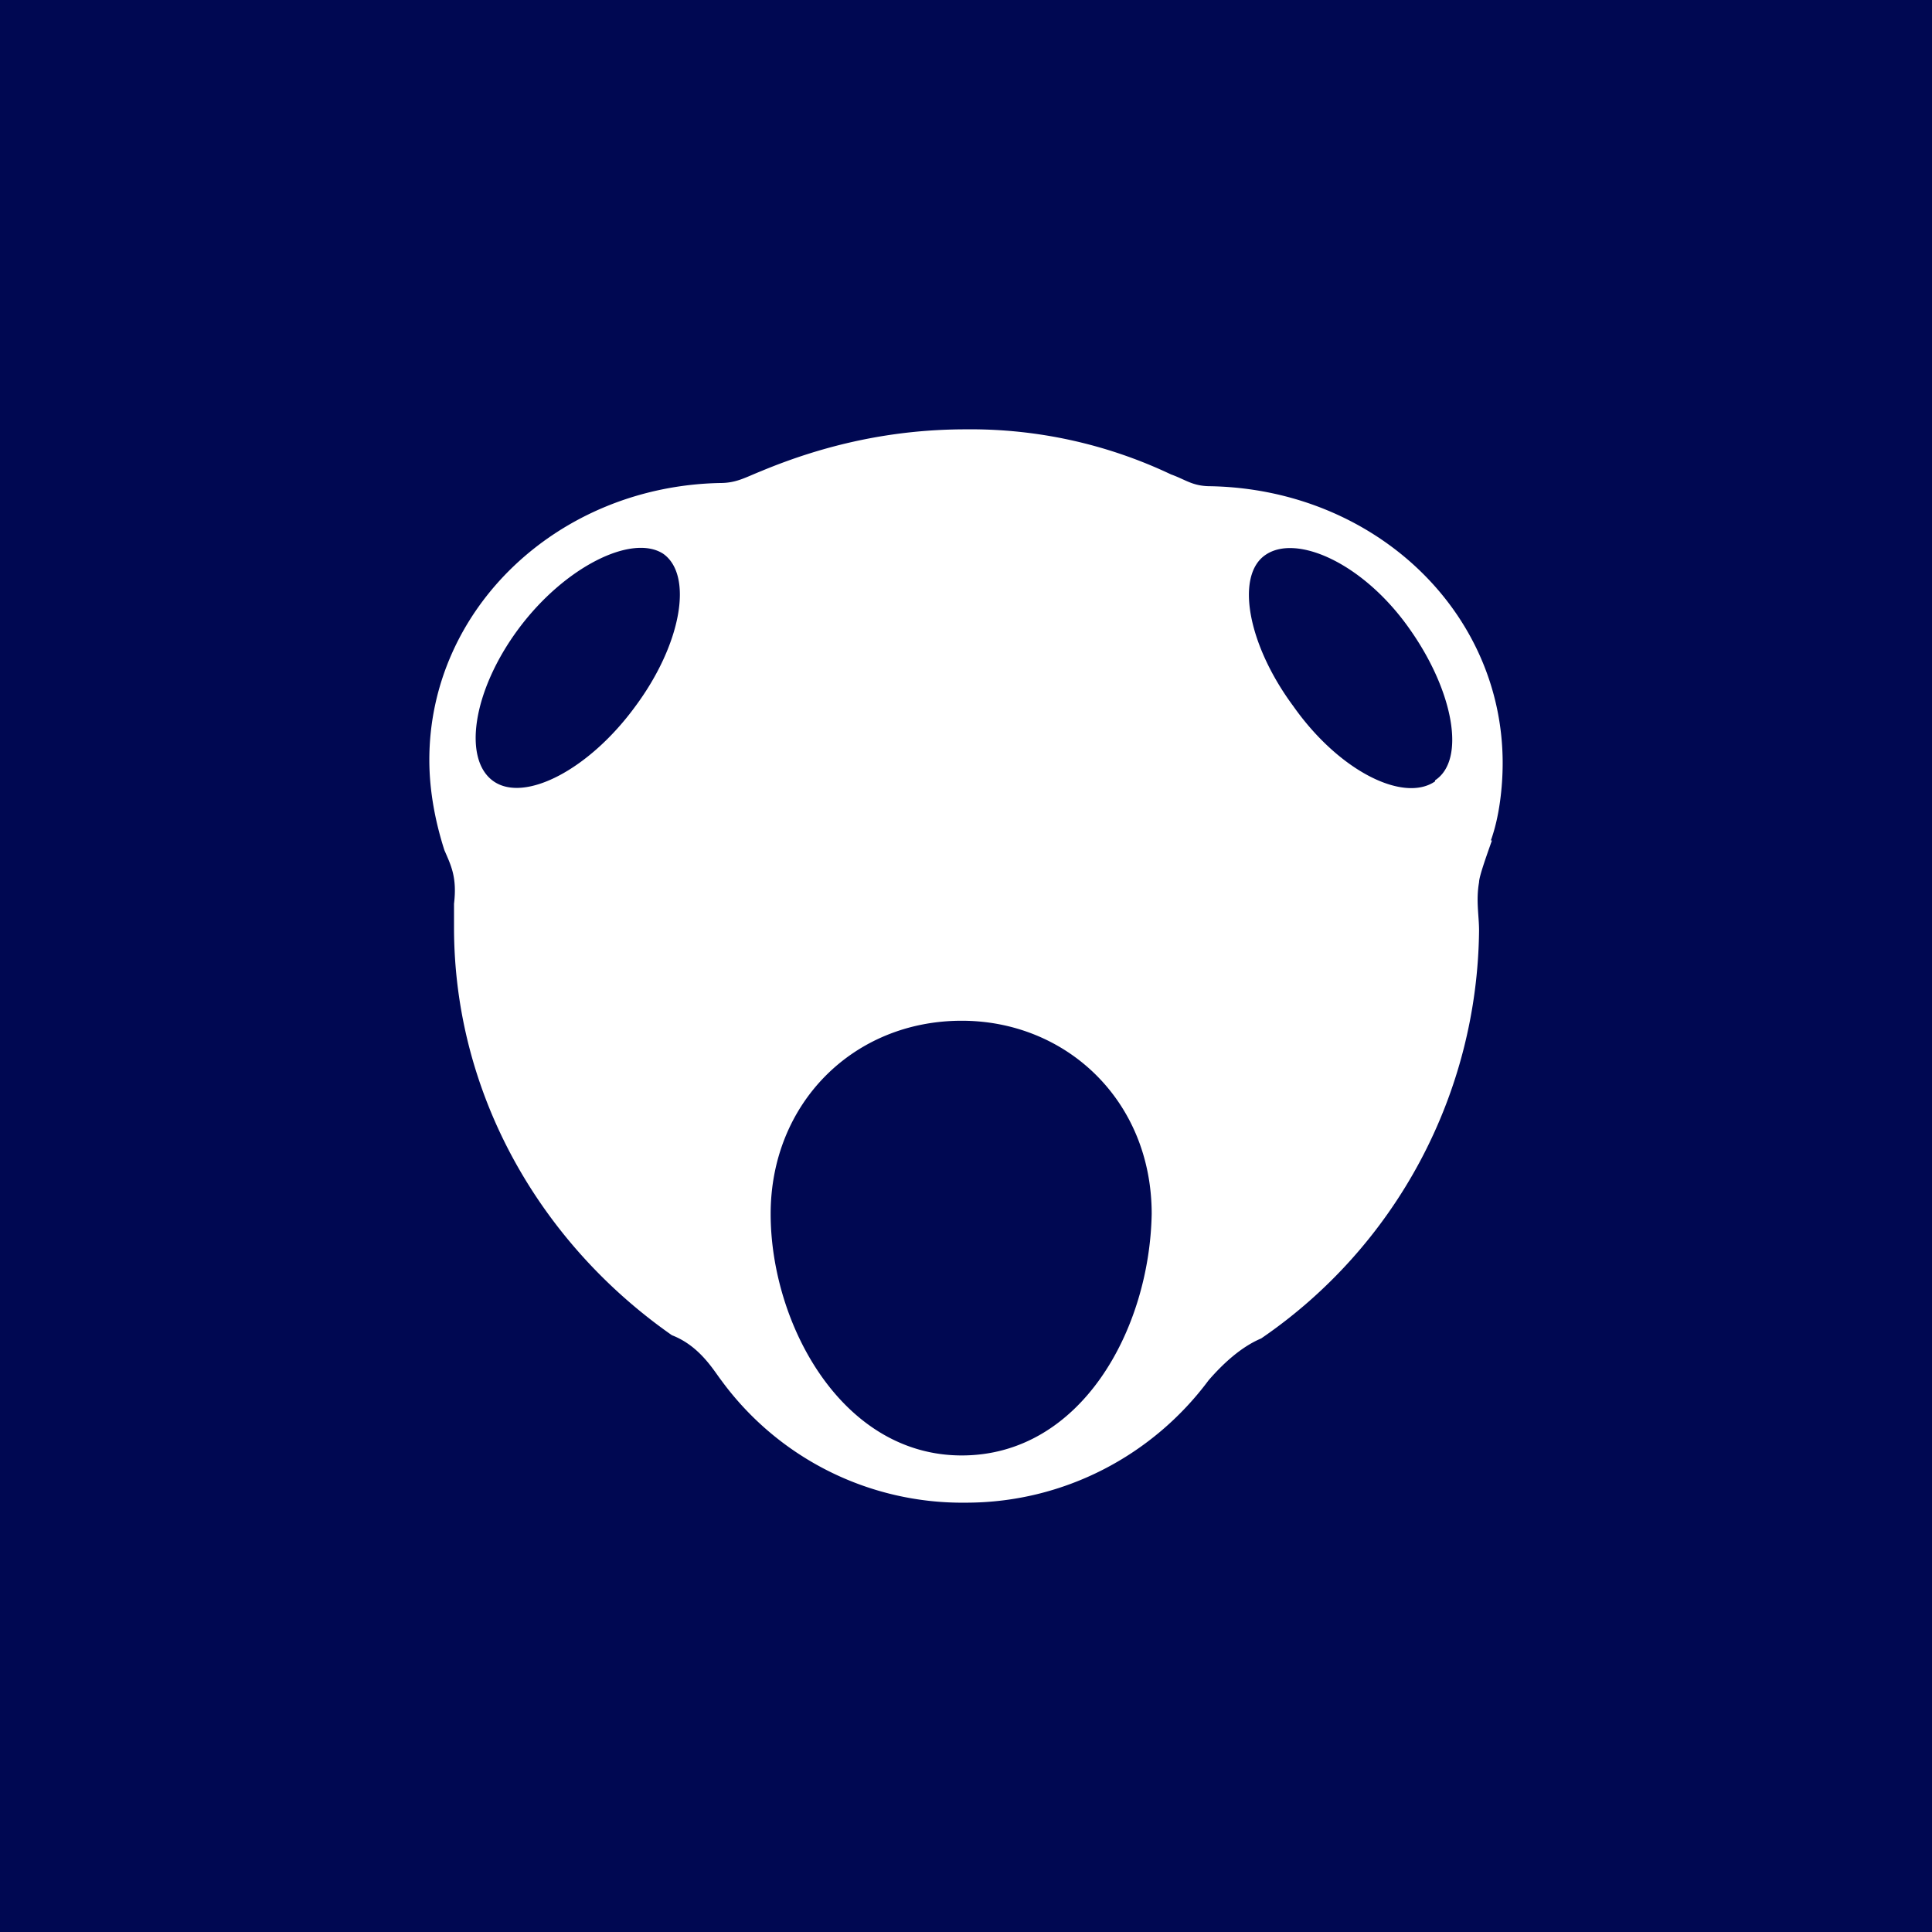 <svg xmlns="http://www.w3.org/2000/svg" width="18" height="18"><path fill="#000852" d="M0 0h18v18H0z"/><path fill="#fff" d="M13.89 7.83c.08-.22.11-.5.11-.72 0-1.42-1.2-2.55-2.72-2.58-.17 0-.23-.06-.37-.11A4.35 4.35 0 0 0 9 4c-.68 0-1.31.14-1.91.39-.15.06-.23.11-.38.11C5.2 4.53 4 5.67 4 7.08c0 .3.06.59.14.84.06.14.12.25.09.5v.22c0 1.55.8 2.94 2.03 3.8.26.1.39.33.46.42A2.78 2.78 0 0 0 9 14c.91 0 1.74-.44 2.26-1.14.13-.15.3-.31.49-.39a4.66 4.66 0 0 0 2.03-3.8c0-.14-.03-.28 0-.45 0-.05.06-.22.12-.39zM5.92 6.58c-.43.59-1.03.9-1.32.7s-.2-.84.23-1.42 1.06-.89 1.35-.7c.28.2.17.84-.26 1.42m3.04 6.98c-1.12 0-1.78-1.23-1.78-2.25 0-1.03.77-1.8 1.78-1.8.97 0 1.77.74 1.77 1.8-.02 1.08-.66 2.25-1.77 2.25m4.41-6.28c-.29.2-.89-.09-1.32-.7-.43-.58-.54-1.22-.26-1.41.29-.2.92.08 1.35.7.4.57.52 1.21.23 1.4z"/></svg>